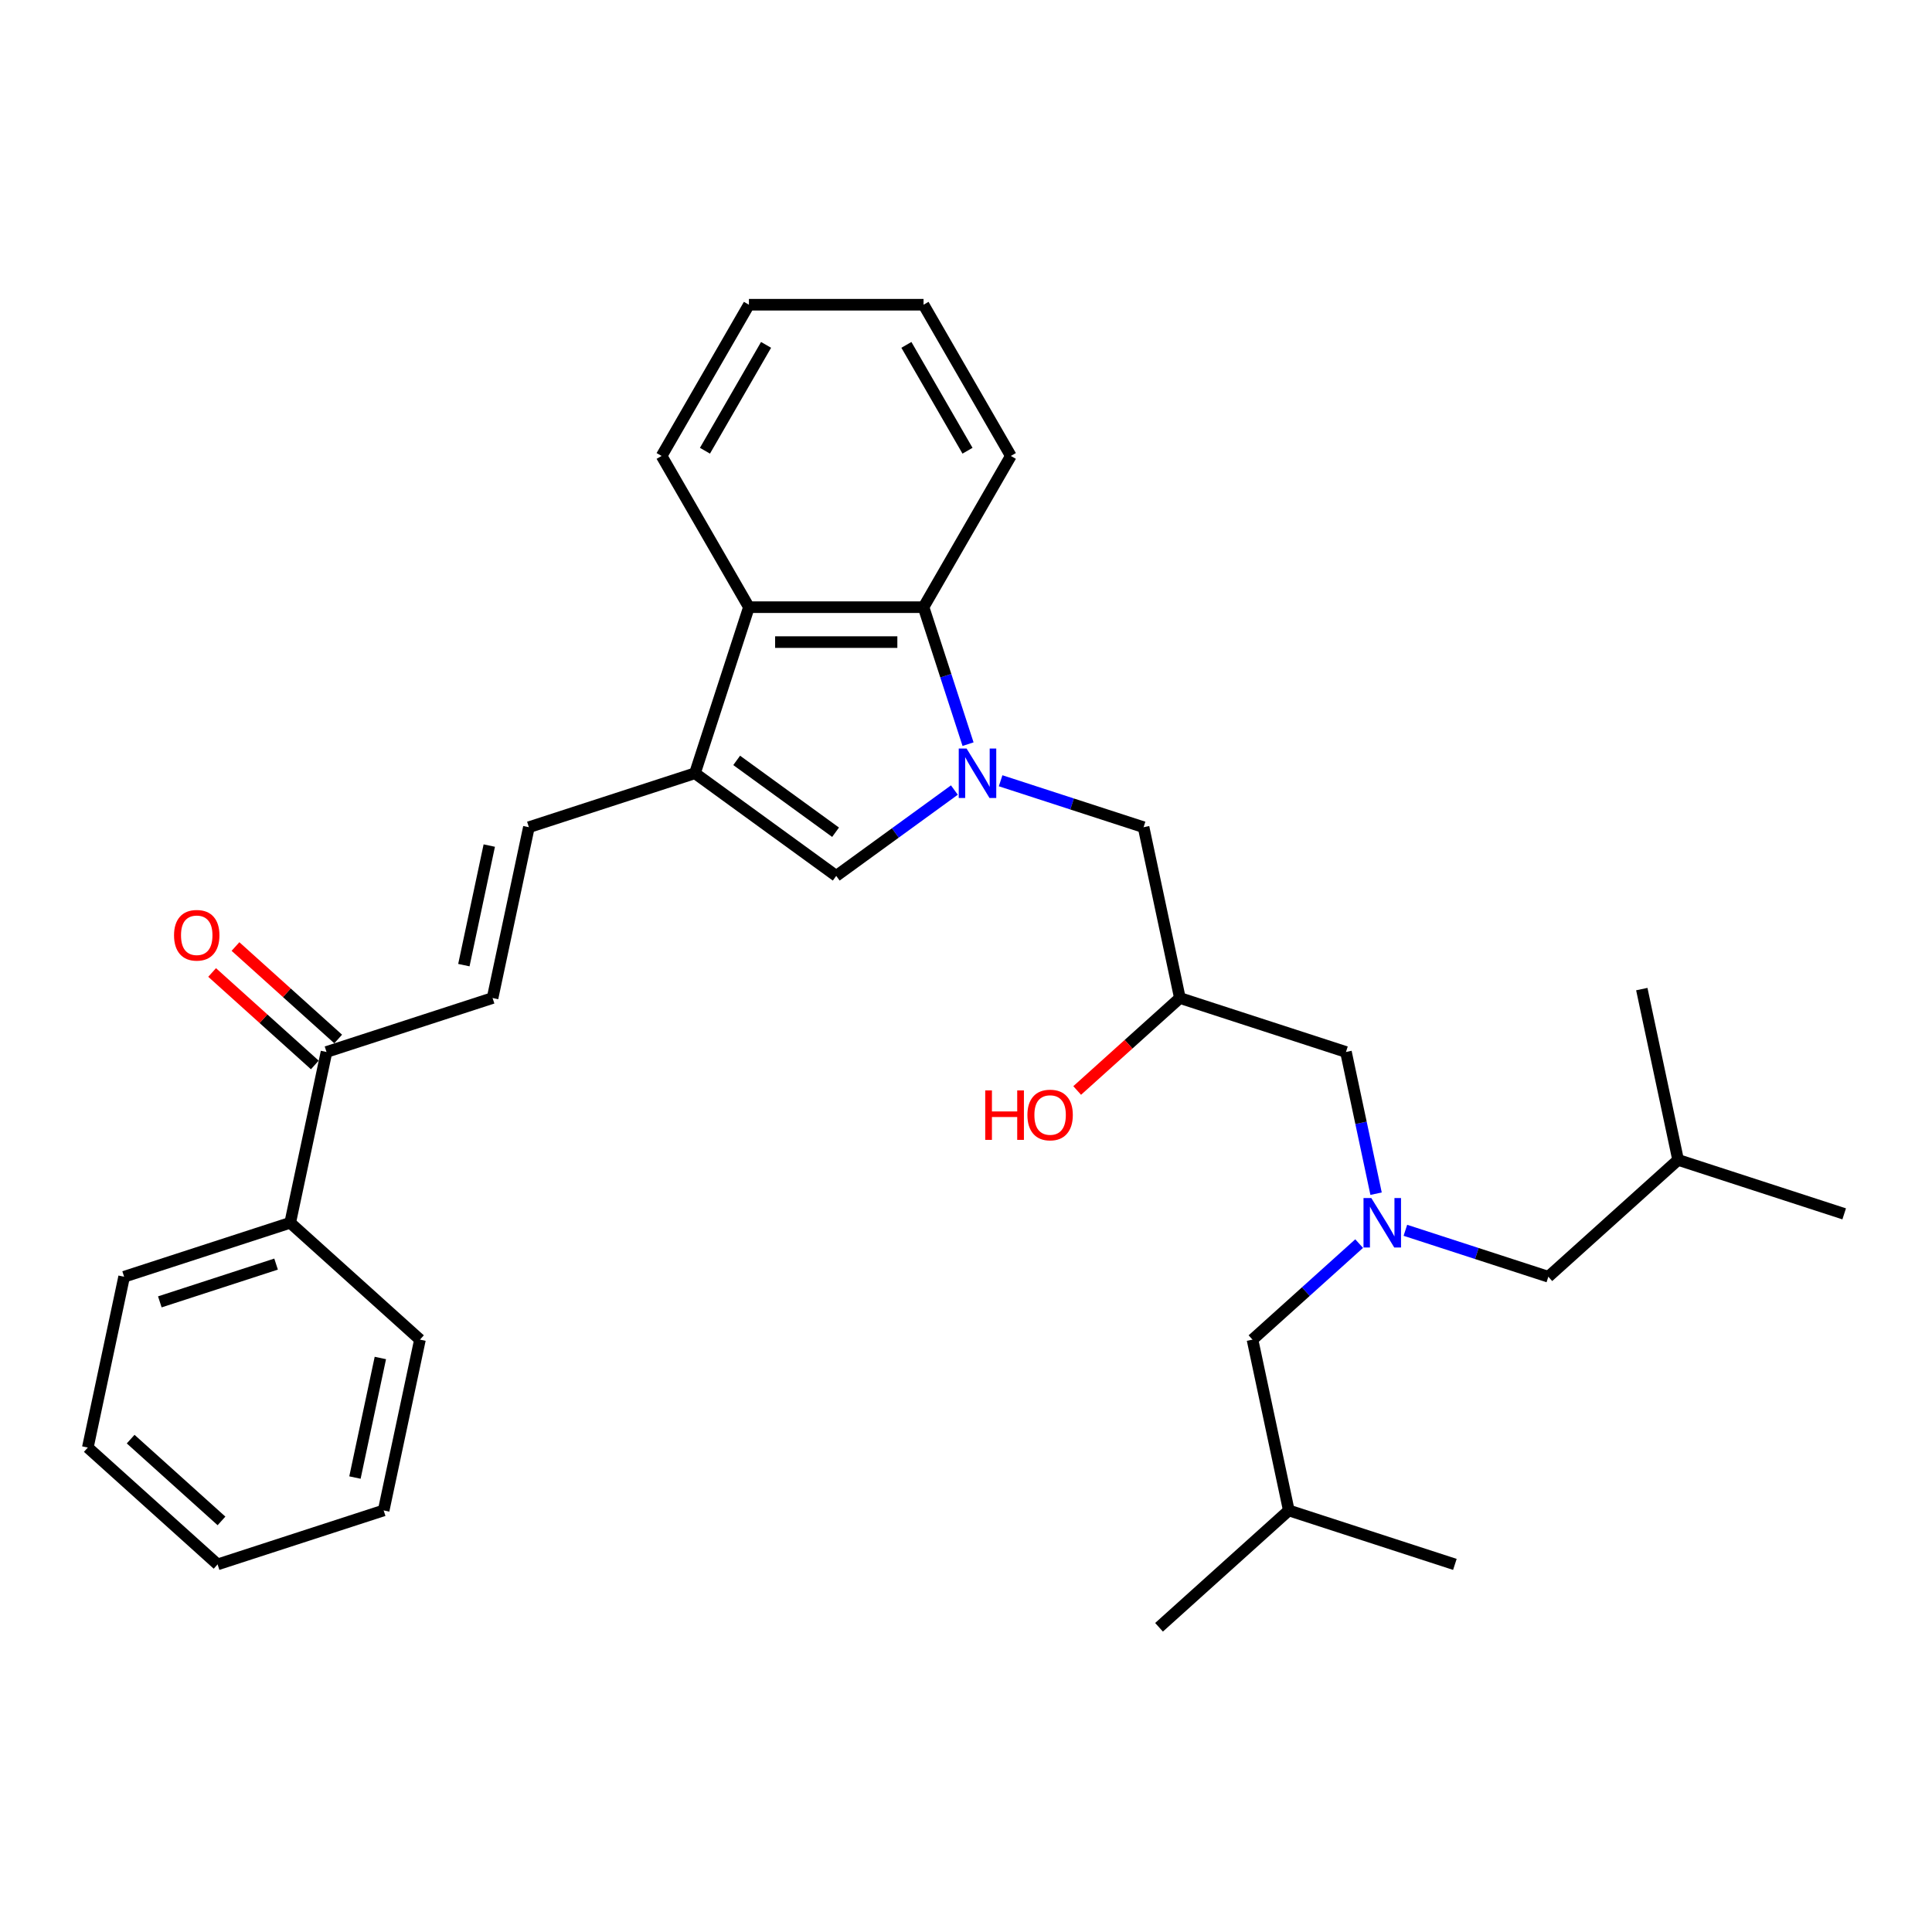 <?xml version='1.0' encoding='iso-8859-1'?>
<svg version='1.1' baseProfile='full'
              xmlns='http://www.w3.org/2000/svg'
                      xmlns:rdkit='http://www.rdkit.org/xml'
                      xmlns:xlink='http://www.w3.org/1999/xlink'
                  xml:space='preserve'
width='1000px' height='1000px' viewBox='0 0 1000 1000'>
<!-- END OF HEADER -->
<rect style='opacity:1.0;fill:#FFFFFF;stroke:none' width='1000' height='1000' x='0' y='0'> </rect>
<path class='bond-1' d='M 493.987,408.928 L 463.409,431.143' style='fill:none;fill-rule:evenodd;stroke:#0000FF;stroke-width:6px;stroke-linecap:butt;stroke-linejoin:miter;stroke-opacity:1' />
<path class='bond-1' d='M 463.409,431.143 L 432.832,453.359' style='fill:none;fill-rule:evenodd;stroke:#000000;stroke-width:6px;stroke-linecap:butt;stroke-linejoin:miter;stroke-opacity:1' />
<path class='bond-2' d='M 501.061,385.175 L 489.542,349.724' style='fill:none;fill-rule:evenodd;stroke:#0000FF;stroke-width:6px;stroke-linecap:butt;stroke-linejoin:miter;stroke-opacity:1' />
<path class='bond-2' d='M 489.542,349.724 L 478.024,314.273' style='fill:none;fill-rule:evenodd;stroke:#000000;stroke-width:6px;stroke-linecap:butt;stroke-linejoin:miter;stroke-opacity:1' />
<path class='bond-6' d='M 517.921,404.121 L 554.917,416.142' style='fill:none;fill-rule:evenodd;stroke:#0000FF;stroke-width:6px;stroke-linecap:butt;stroke-linejoin:miter;stroke-opacity:1' />
<path class='bond-6' d='M 554.917,416.142 L 591.914,428.163' style='fill:none;fill-rule:evenodd;stroke:#000000;stroke-width:6px;stroke-linecap:butt;stroke-linejoin:miter;stroke-opacity:1' />
<path class='bond-0' d='M 359.71,400.233 L 432.832,453.359' style='fill:none;fill-rule:evenodd;stroke:#000000;stroke-width:6px;stroke-linecap:butt;stroke-linejoin:miter;stroke-opacity:1' />
<path class='bond-0' d='M 381.303,393.578 L 432.489,430.766' style='fill:none;fill-rule:evenodd;stroke:#000000;stroke-width:6px;stroke-linecap:butt;stroke-linejoin:miter;stroke-opacity:1' />
<path class='bond-4' d='M 359.71,400.233 L 273.75,428.163' style='fill:none;fill-rule:evenodd;stroke:#000000;stroke-width:6px;stroke-linecap:butt;stroke-linejoin:miter;stroke-opacity:1' />
<path class='bond-31' d='M 359.71,400.233 L 387.64,314.273' style='fill:none;fill-rule:evenodd;stroke:#000000;stroke-width:6px;stroke-linecap:butt;stroke-linejoin:miter;stroke-opacity:1' />
<path class='bond-3' d='M 478.024,314.273 L 387.64,314.273' style='fill:none;fill-rule:evenodd;stroke:#000000;stroke-width:6px;stroke-linecap:butt;stroke-linejoin:miter;stroke-opacity:1' />
<path class='bond-3' d='M 464.466,332.35 L 401.198,332.35' style='fill:none;fill-rule:evenodd;stroke:#000000;stroke-width:6px;stroke-linecap:butt;stroke-linejoin:miter;stroke-opacity:1' />
<path class='bond-16' d='M 478.024,314.273 L 523.216,235.999' style='fill:none;fill-rule:evenodd;stroke:#000000;stroke-width:6px;stroke-linecap:butt;stroke-linejoin:miter;stroke-opacity:1' />
<path class='bond-17' d='M 387.64,314.273 L 342.448,235.999' style='fill:none;fill-rule:evenodd;stroke:#000000;stroke-width:6px;stroke-linecap:butt;stroke-linejoin:miter;stroke-opacity:1' />
<path class='bond-5' d='M 273.75,428.163 L 254.958,516.572' style='fill:none;fill-rule:evenodd;stroke:#000000;stroke-width:6px;stroke-linecap:butt;stroke-linejoin:miter;stroke-opacity:1' />
<path class='bond-5' d='M 253.249,437.666 L 240.095,499.552' style='fill:none;fill-rule:evenodd;stroke:#000000;stroke-width:6px;stroke-linecap:butt;stroke-linejoin:miter;stroke-opacity:1' />
<path class='bond-8' d='M 254.958,516.572 L 168.998,544.502' style='fill:none;fill-rule:evenodd;stroke:#000000;stroke-width:6px;stroke-linecap:butt;stroke-linejoin:miter;stroke-opacity:1' />
<path class='bond-9' d='M 591.914,428.163 L 610.706,516.572' style='fill:none;fill-rule:evenodd;stroke:#000000;stroke-width:6px;stroke-linecap:butt;stroke-linejoin:miter;stroke-opacity:1' />
<path class='bond-7' d='M 712.257,617.853 L 704.461,581.177' style='fill:none;fill-rule:evenodd;stroke:#0000FF;stroke-width:6px;stroke-linecap:butt;stroke-linejoin:miter;stroke-opacity:1' />
<path class='bond-7' d='M 704.461,581.177 L 696.666,544.502' style='fill:none;fill-rule:evenodd;stroke:#000000;stroke-width:6px;stroke-linecap:butt;stroke-linejoin:miter;stroke-opacity:1' />
<path class='bond-13' d='M 727.424,636.799 L 764.421,648.82' style='fill:none;fill-rule:evenodd;stroke:#0000FF;stroke-width:6px;stroke-linecap:butt;stroke-linejoin:miter;stroke-opacity:1' />
<path class='bond-13' d='M 764.421,648.82 L 801.417,660.841' style='fill:none;fill-rule:evenodd;stroke:#000000;stroke-width:6px;stroke-linecap:butt;stroke-linejoin:miter;stroke-opacity:1' />
<path class='bond-14' d='M 703.491,643.685 L 675.89,668.537' style='fill:none;fill-rule:evenodd;stroke:#0000FF;stroke-width:6px;stroke-linecap:butt;stroke-linejoin:miter;stroke-opacity:1' />
<path class='bond-14' d='M 675.89,668.537 L 648.289,693.389' style='fill:none;fill-rule:evenodd;stroke:#000000;stroke-width:6px;stroke-linecap:butt;stroke-linejoin:miter;stroke-opacity:1' />
<path class='bond-11' d='M 175.046,537.785 L 148.467,513.853' style='fill:none;fill-rule:evenodd;stroke:#000000;stroke-width:6px;stroke-linecap:butt;stroke-linejoin:miter;stroke-opacity:1' />
<path class='bond-11' d='M 148.467,513.853 L 121.887,489.921' style='fill:none;fill-rule:evenodd;stroke:#FF0000;stroke-width:6px;stroke-linecap:butt;stroke-linejoin:miter;stroke-opacity:1' />
<path class='bond-11' d='M 162.95,551.219 L 136.371,527.287' style='fill:none;fill-rule:evenodd;stroke:#000000;stroke-width:6px;stroke-linecap:butt;stroke-linejoin:miter;stroke-opacity:1' />
<path class='bond-11' d='M 136.371,527.287 L 109.792,503.354' style='fill:none;fill-rule:evenodd;stroke:#FF0000;stroke-width:6px;stroke-linecap:butt;stroke-linejoin:miter;stroke-opacity:1' />
<path class='bond-12' d='M 168.998,544.502 L 150.206,632.91' style='fill:none;fill-rule:evenodd;stroke:#000000;stroke-width:6px;stroke-linecap:butt;stroke-linejoin:miter;stroke-opacity:1' />
<path class='bond-10' d='M 610.706,516.572 L 696.666,544.502' style='fill:none;fill-rule:evenodd;stroke:#000000;stroke-width:6px;stroke-linecap:butt;stroke-linejoin:miter;stroke-opacity:1' />
<path class='bond-15' d='M 610.706,516.572 L 584.126,540.504' style='fill:none;fill-rule:evenodd;stroke:#000000;stroke-width:6px;stroke-linecap:butt;stroke-linejoin:miter;stroke-opacity:1' />
<path class='bond-15' d='M 584.126,540.504 L 557.547,564.436' style='fill:none;fill-rule:evenodd;stroke:#FF0000;stroke-width:6px;stroke-linecap:butt;stroke-linejoin:miter;stroke-opacity:1' />
<path class='bond-20' d='M 150.206,632.91 L 64.246,660.841' style='fill:none;fill-rule:evenodd;stroke:#000000;stroke-width:6px;stroke-linecap:butt;stroke-linejoin:miter;stroke-opacity:1' />
<path class='bond-20' d='M 142.898,654.292 L 82.726,673.843' style='fill:none;fill-rule:evenodd;stroke:#000000;stroke-width:6px;stroke-linecap:butt;stroke-linejoin:miter;stroke-opacity:1' />
<path class='bond-21' d='M 150.206,632.91 L 217.374,693.389' style='fill:none;fill-rule:evenodd;stroke:#000000;stroke-width:6px;stroke-linecap:butt;stroke-linejoin:miter;stroke-opacity:1' />
<path class='bond-19' d='M 801.417,660.841 L 868.585,600.362' style='fill:none;fill-rule:evenodd;stroke:#000000;stroke-width:6px;stroke-linecap:butt;stroke-linejoin:miter;stroke-opacity:1' />
<path class='bond-18' d='M 648.289,693.389 L 667.081,781.797' style='fill:none;fill-rule:evenodd;stroke:#000000;stroke-width:6px;stroke-linecap:butt;stroke-linejoin:miter;stroke-opacity:1' />
<path class='bond-27' d='M 523.216,235.999 L 478.024,157.724' style='fill:none;fill-rule:evenodd;stroke:#000000;stroke-width:6px;stroke-linecap:butt;stroke-linejoin:miter;stroke-opacity:1' />
<path class='bond-27' d='M 500.782,233.296 L 469.148,178.504' style='fill:none;fill-rule:evenodd;stroke:#000000;stroke-width:6px;stroke-linecap:butt;stroke-linejoin:miter;stroke-opacity:1' />
<path class='bond-32' d='M 342.448,235.999 L 387.64,157.724' style='fill:none;fill-rule:evenodd;stroke:#000000;stroke-width:6px;stroke-linecap:butt;stroke-linejoin:miter;stroke-opacity:1' />
<path class='bond-32' d='M 364.882,233.296 L 396.516,178.504' style='fill:none;fill-rule:evenodd;stroke:#000000;stroke-width:6px;stroke-linecap:butt;stroke-linejoin:miter;stroke-opacity:1' />
<path class='bond-22' d='M 667.081,781.797 L 599.913,842.276' style='fill:none;fill-rule:evenodd;stroke:#000000;stroke-width:6px;stroke-linecap:butt;stroke-linejoin:miter;stroke-opacity:1' />
<path class='bond-23' d='M 667.081,781.797 L 753.041,809.728' style='fill:none;fill-rule:evenodd;stroke:#000000;stroke-width:6px;stroke-linecap:butt;stroke-linejoin:miter;stroke-opacity:1' />
<path class='bond-24' d='M 868.585,600.362 L 849.794,511.953' style='fill:none;fill-rule:evenodd;stroke:#000000;stroke-width:6px;stroke-linecap:butt;stroke-linejoin:miter;stroke-opacity:1' />
<path class='bond-25' d='M 868.585,600.362 L 954.545,628.292' style='fill:none;fill-rule:evenodd;stroke:#000000;stroke-width:6px;stroke-linecap:butt;stroke-linejoin:miter;stroke-opacity:1' />
<path class='bond-29' d='M 64.246,660.841 L 45.455,749.249' style='fill:none;fill-rule:evenodd;stroke:#000000;stroke-width:6px;stroke-linecap:butt;stroke-linejoin:miter;stroke-opacity:1' />
<path class='bond-28' d='M 217.374,693.389 L 198.583,781.797' style='fill:none;fill-rule:evenodd;stroke:#000000;stroke-width:6px;stroke-linecap:butt;stroke-linejoin:miter;stroke-opacity:1' />
<path class='bond-28' d='M 196.874,702.892 L 183.72,764.778' style='fill:none;fill-rule:evenodd;stroke:#000000;stroke-width:6px;stroke-linecap:butt;stroke-linejoin:miter;stroke-opacity:1' />
<path class='bond-26' d='M 387.64,157.724 L 478.024,157.724' style='fill:none;fill-rule:evenodd;stroke:#000000;stroke-width:6px;stroke-linecap:butt;stroke-linejoin:miter;stroke-opacity:1' />
<path class='bond-30' d='M 198.583,781.797 L 112.623,809.728' style='fill:none;fill-rule:evenodd;stroke:#000000;stroke-width:6px;stroke-linecap:butt;stroke-linejoin:miter;stroke-opacity:1' />
<path class='bond-33' d='M 45.455,749.249 L 112.623,809.728' style='fill:none;fill-rule:evenodd;stroke:#000000;stroke-width:6px;stroke-linecap:butt;stroke-linejoin:miter;stroke-opacity:1' />
<path class='bond-33' d='M 67.626,744.887 L 114.643,787.222' style='fill:none;fill-rule:evenodd;stroke:#000000;stroke-width:6px;stroke-linecap:butt;stroke-linejoin:miter;stroke-opacity:1' />
<path  class='atom-0' d='M 500.296 387.435
L 508.683 400.992
Q 509.515 402.33, 510.853 404.752
Q 512.19 407.175, 512.263 407.319
L 512.263 387.435
L 515.661 387.435
L 515.661 413.031
L 512.154 413.031
L 503.152 398.209
Q 502.103 396.473, 500.983 394.485
Q 499.898 392.496, 499.573 391.882
L 499.573 413.031
L 496.247 413.031
L 496.247 387.435
L 500.296 387.435
' fill='#0000FF'/>
<path  class='atom-8' d='M 709.799 620.112
L 718.187 633.67
Q 719.018 635.007, 720.356 637.43
Q 721.694 639.852, 721.766 639.997
L 721.766 620.112
L 725.165 620.112
L 725.165 645.709
L 721.658 645.709
L 712.655 630.886
Q 711.607 629.15, 710.486 627.162
Q 709.402 625.174, 709.076 624.559
L 709.076 645.709
L 705.75 645.709
L 705.75 620.112
L 709.799 620.112
' fill='#0000FF'/>
<path  class='atom-12' d='M 90.08 484.096
Q 90.08 477.95, 93.117 474.515
Q 96.154 471.08, 101.83 471.08
Q 107.506 471.08, 110.543 474.515
Q 113.58 477.95, 113.58 484.096
Q 113.58 490.314, 110.507 493.857
Q 107.434 497.364, 101.83 497.364
Q 96.19 497.364, 93.117 493.857
Q 90.08 490.35, 90.08 484.096
M 101.83 494.472
Q 105.735 494.472, 107.831 491.869
Q 109.965 489.229, 109.965 484.096
Q 109.965 479.07, 107.831 476.54
Q 105.735 473.973, 101.83 473.973
Q 97.925 473.973, 95.792 476.503
Q 93.695 479.034, 93.695 484.096
Q 93.695 489.266, 95.792 491.869
Q 97.925 494.472, 101.83 494.472
' fill='#FF0000'/>
<path  class='atom-16' d='M 509.951 564.397
L 513.422 564.397
L 513.422 575.279
L 526.509 575.279
L 526.509 564.397
L 529.98 564.397
L 529.98 589.993
L 526.509 589.993
L 526.509 578.171
L 513.422 578.171
L 513.422 589.993
L 509.951 589.993
L 509.951 564.397
' fill='#FF0000'/>
<path  class='atom-16' d='M 531.788 577.123
Q 531.788 570.976, 534.824 567.542
Q 537.861 564.107, 543.537 564.107
Q 549.214 564.107, 552.25 567.542
Q 555.287 570.976, 555.287 577.123
Q 555.287 583.341, 552.214 586.884
Q 549.141 590.391, 543.537 590.391
Q 537.897 590.391, 534.824 586.884
Q 531.788 583.377, 531.788 577.123
M 543.537 587.499
Q 547.442 587.499, 549.539 584.896
Q 551.672 582.256, 551.672 577.123
Q 551.672 572.097, 549.539 569.566
Q 547.442 567, 543.537 567
Q 539.633 567, 537.5 569.53
Q 535.403 572.061, 535.403 577.123
Q 535.403 582.293, 537.5 584.896
Q 539.633 587.499, 543.537 587.499
' fill='#FF0000'/>
</svg>
